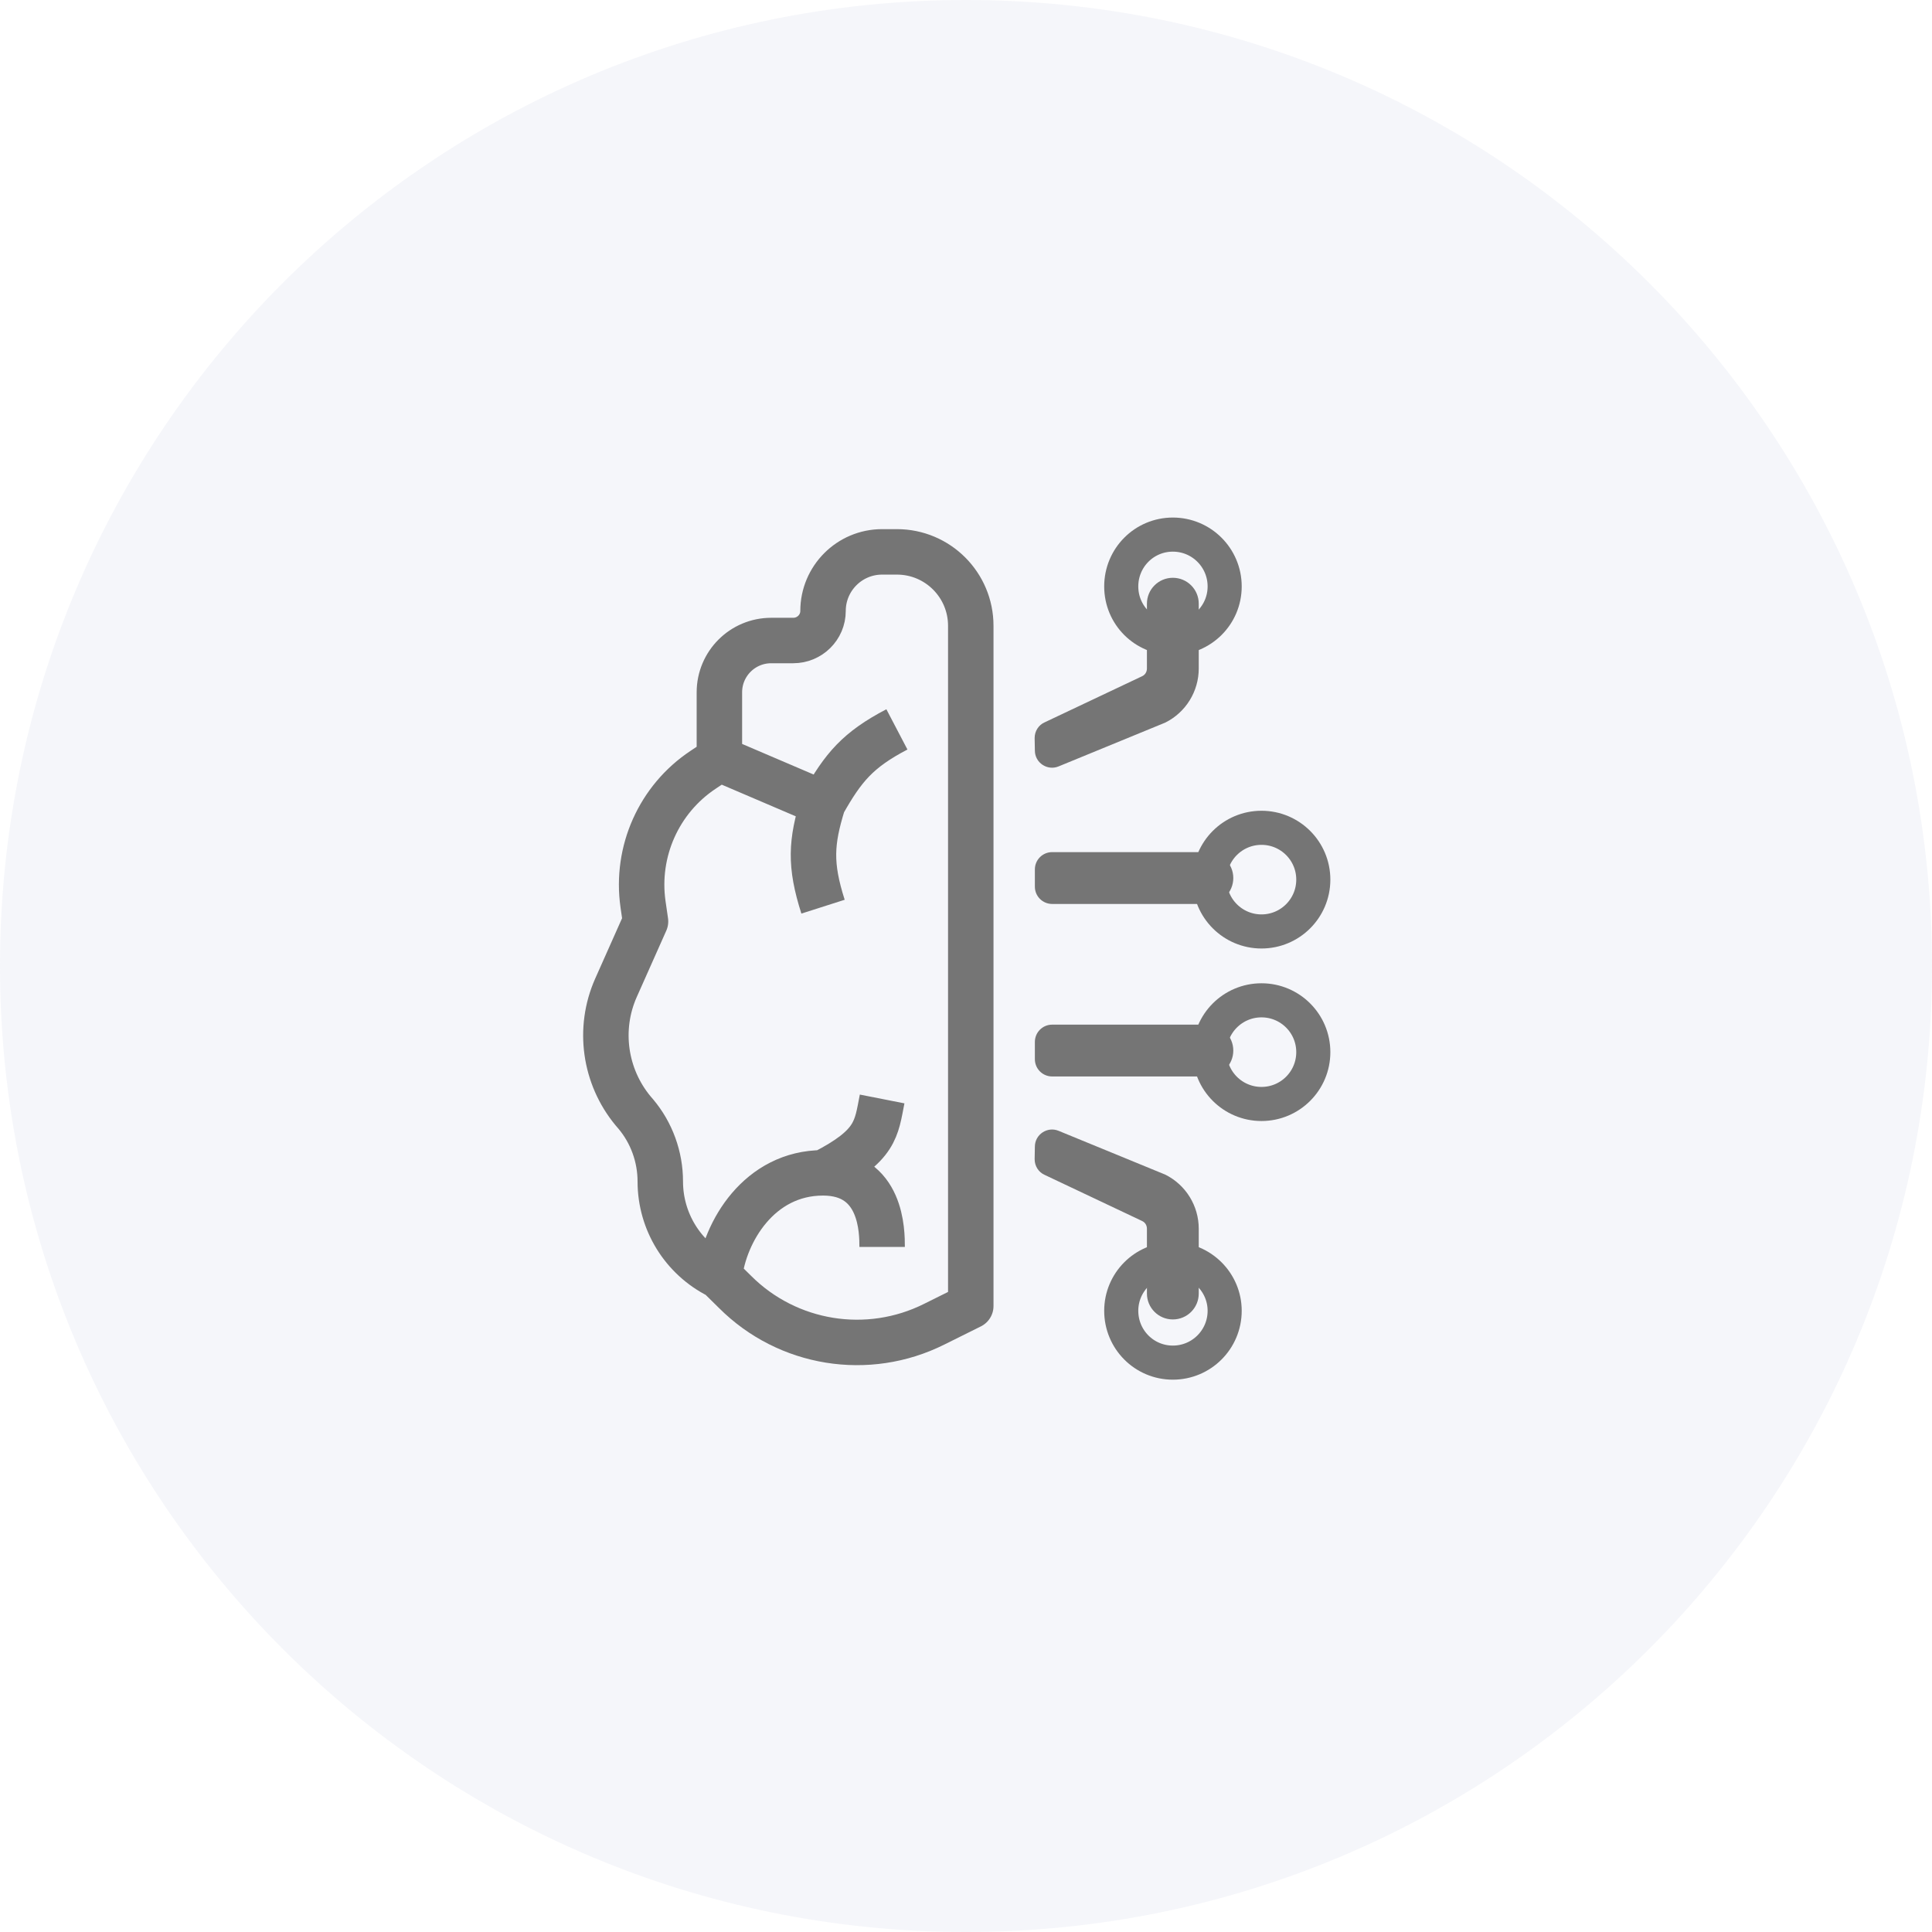 <svg width="85" height="85" viewBox="0 0 85 85" fill="none" xmlns="http://www.w3.org/2000/svg" xmlns:xlink="http://www.w3.org/1999/xlink">
	<desc>
			Created with Pixso.
	</desc>
	<defs>
		<clipPath id="clip23_278">
			<rect id="osd2k0cw7pf1wxsy1u4ob83rb3j08hg7 1" width="85" height="85" fill="white" fill-opacity="0"/>
		</clipPath>
	</defs>
	<rect id="osd2k0cw7pf1wxsy1u4ob83rb3j08hg7 1" width="85" height="85" fill="#FFFFFF" fill-opacity="0"/>
	<g clip-path="url(#clip23_278)">
		<path id="Vector" d="M42.5 0C65.97 0 85 19.02 85 42.5C85 65.97 65.97 85 42.5 85C19.02 85 0 65.97 0 42.5C0 19.02 19.02 0 42.5 0Z" fill="#9BA9CB" fill-opacity="0.1" fill-rule="evenodd"/>
		<path id="Vector" d="M53.12 39.77L46.29 39.77C45.87 39.77 45.53 39.43 45.53 39.01L45.53 38.25C45.53 37.83 45.87 37.49 46.29 37.49L53.12 37.49C53.75 37.49 54.26 38 54.26 38.63C54.26 39.26 53.75 39.77 53.12 39.77Z" fill="#757575" fill-opacity="1" fill-rule="evenodd"/>
		<path id="Vector" d="M53.12 47.36L46.29 47.36C45.87 47.36 45.53 47.02 45.53 46.6L45.53 45.84C45.53 45.42 45.87 45.08 46.29 45.08L53.12 45.08C53.75 45.08 54.26 45.59 54.26 46.22C54.26 46.85 53.75 47.36 53.12 47.36Z" fill="#757575" fill-opacity="1" fill-rule="evenodd"/>
		<path id="Vector" d="M31.65 30.46C31.65 29.2 32.67 28.18 33.93 28.18L34.9 28.18C35.62 28.18 36.21 27.6 36.21 26.88C36.21 25.45 37.37 24.28 38.81 24.28L39.46 24.28C41.26 24.28 42.71 25.74 42.71 27.53L42.71 29.49L42.71 57.46L41.1 58.26C38.18 59.72 34.65 59.15 32.34 56.84L31.65 56.16L31.62 56.14C30.04 55.35 29.05 53.74 29.05 51.98C29.05 50.9 28.67 49.84 27.97 49.01L27.85 48.87C26.6 47.36 26.3 45.26 27.1 43.46L28.4 40.54L28.29 39.78C27.96 37.46 28.99 35.16 30.93 33.87L31.65 33.39L31.65 30.46ZM31.65 33.39L36.21 35.34M36.21 39.89C35.62 38.04 35.68 37.05 36.21 35.34C37.1 33.76 37.74 32.99 39.46 32.09M31.65 56.16C31.87 54.2 33.4 51.6 36.21 51.6C38.81 51.6 38.81 54.2 38.81 54.86M36.21 51.6C38.56 50.4 38.55 49.67 38.81 48.35" stroke="#757575" stroke-opacity="1" stroke-width="2" stroke-linejoin="round"/>
		<path id="Vector" d="M51.6 25.42C52.23 25.42 52.74 25.93 52.74 26.56L52.74 29.41C52.74 30.42 52.17 31.34 51.27 31.79L46.57 33.72C46.08 33.92 45.53 33.56 45.53 33.02L45.52 32.47C45.52 32.17 45.69 31.9 45.96 31.78L50.25 29.75C50.38 29.69 50.46 29.56 50.46 29.41L50.46 26.56C50.46 25.93 50.97 25.42 51.6 25.42Z" fill="#757575" fill-opacity="1" fill-rule="evenodd"/>
		<path id="Vector" d="M51.6 28.07C50.34 28.07 49.33 27.06 49.33 25.8C49.33 24.54 50.34 23.52 51.6 23.52C52.86 23.52 53.88 24.54 53.88 25.8C53.88 27.06 52.86 28.07 51.6 28.07Z" stroke="#757575" stroke-opacity="1" stroke-width="1.5"/>
		<path id="Vector" d="M55.5 40.98C54.24 40.98 53.22 39.96 53.22 38.7C53.22 37.44 54.24 36.42 55.5 36.42C56.76 36.42 57.78 37.44 57.78 38.7C57.78 39.96 56.76 40.98 55.5 40.98Z" stroke="#757575" stroke-opacity="1" stroke-width="1.5"/>
		<path id="Vector" d="M51.6 58.05C52.23 58.05 52.74 57.54 52.74 56.91L52.74 54.06C52.74 53.05 52.17 52.13 51.27 51.68L46.57 49.75C46.08 49.55 45.53 49.91 45.53 50.45L45.52 51C45.52 51.3 45.69 51.57 45.96 51.69L50.25 53.72C50.38 53.78 50.46 53.91 50.46 54.06L50.46 56.91C50.46 57.54 50.97 58.05 51.6 58.05Z" fill="#757575" fill-opacity="1" fill-rule="evenodd"/>
		<path id="Vector" d="M51.6 55.4C50.34 55.4 49.33 56.42 49.33 57.67C49.33 58.93 50.34 59.95 51.6 59.95C52.86 59.95 53.88 58.93 53.88 57.67C53.88 56.42 52.86 55.4 51.6 55.4Z" stroke="#757575" stroke-opacity="1" stroke-width="1.5"/>
		<path id="Vector" d="M55.5 48.57C54.24 48.57 53.22 47.55 53.22 46.29C53.22 45.03 54.24 44.01 55.5 44.01C56.76 44.01 57.78 45.03 57.78 46.29C57.78 47.55 56.76 48.57 55.5 48.57Z" stroke="#757575" stroke-opacity="1" stroke-width="1.5"/>
	</g>
</svg>
